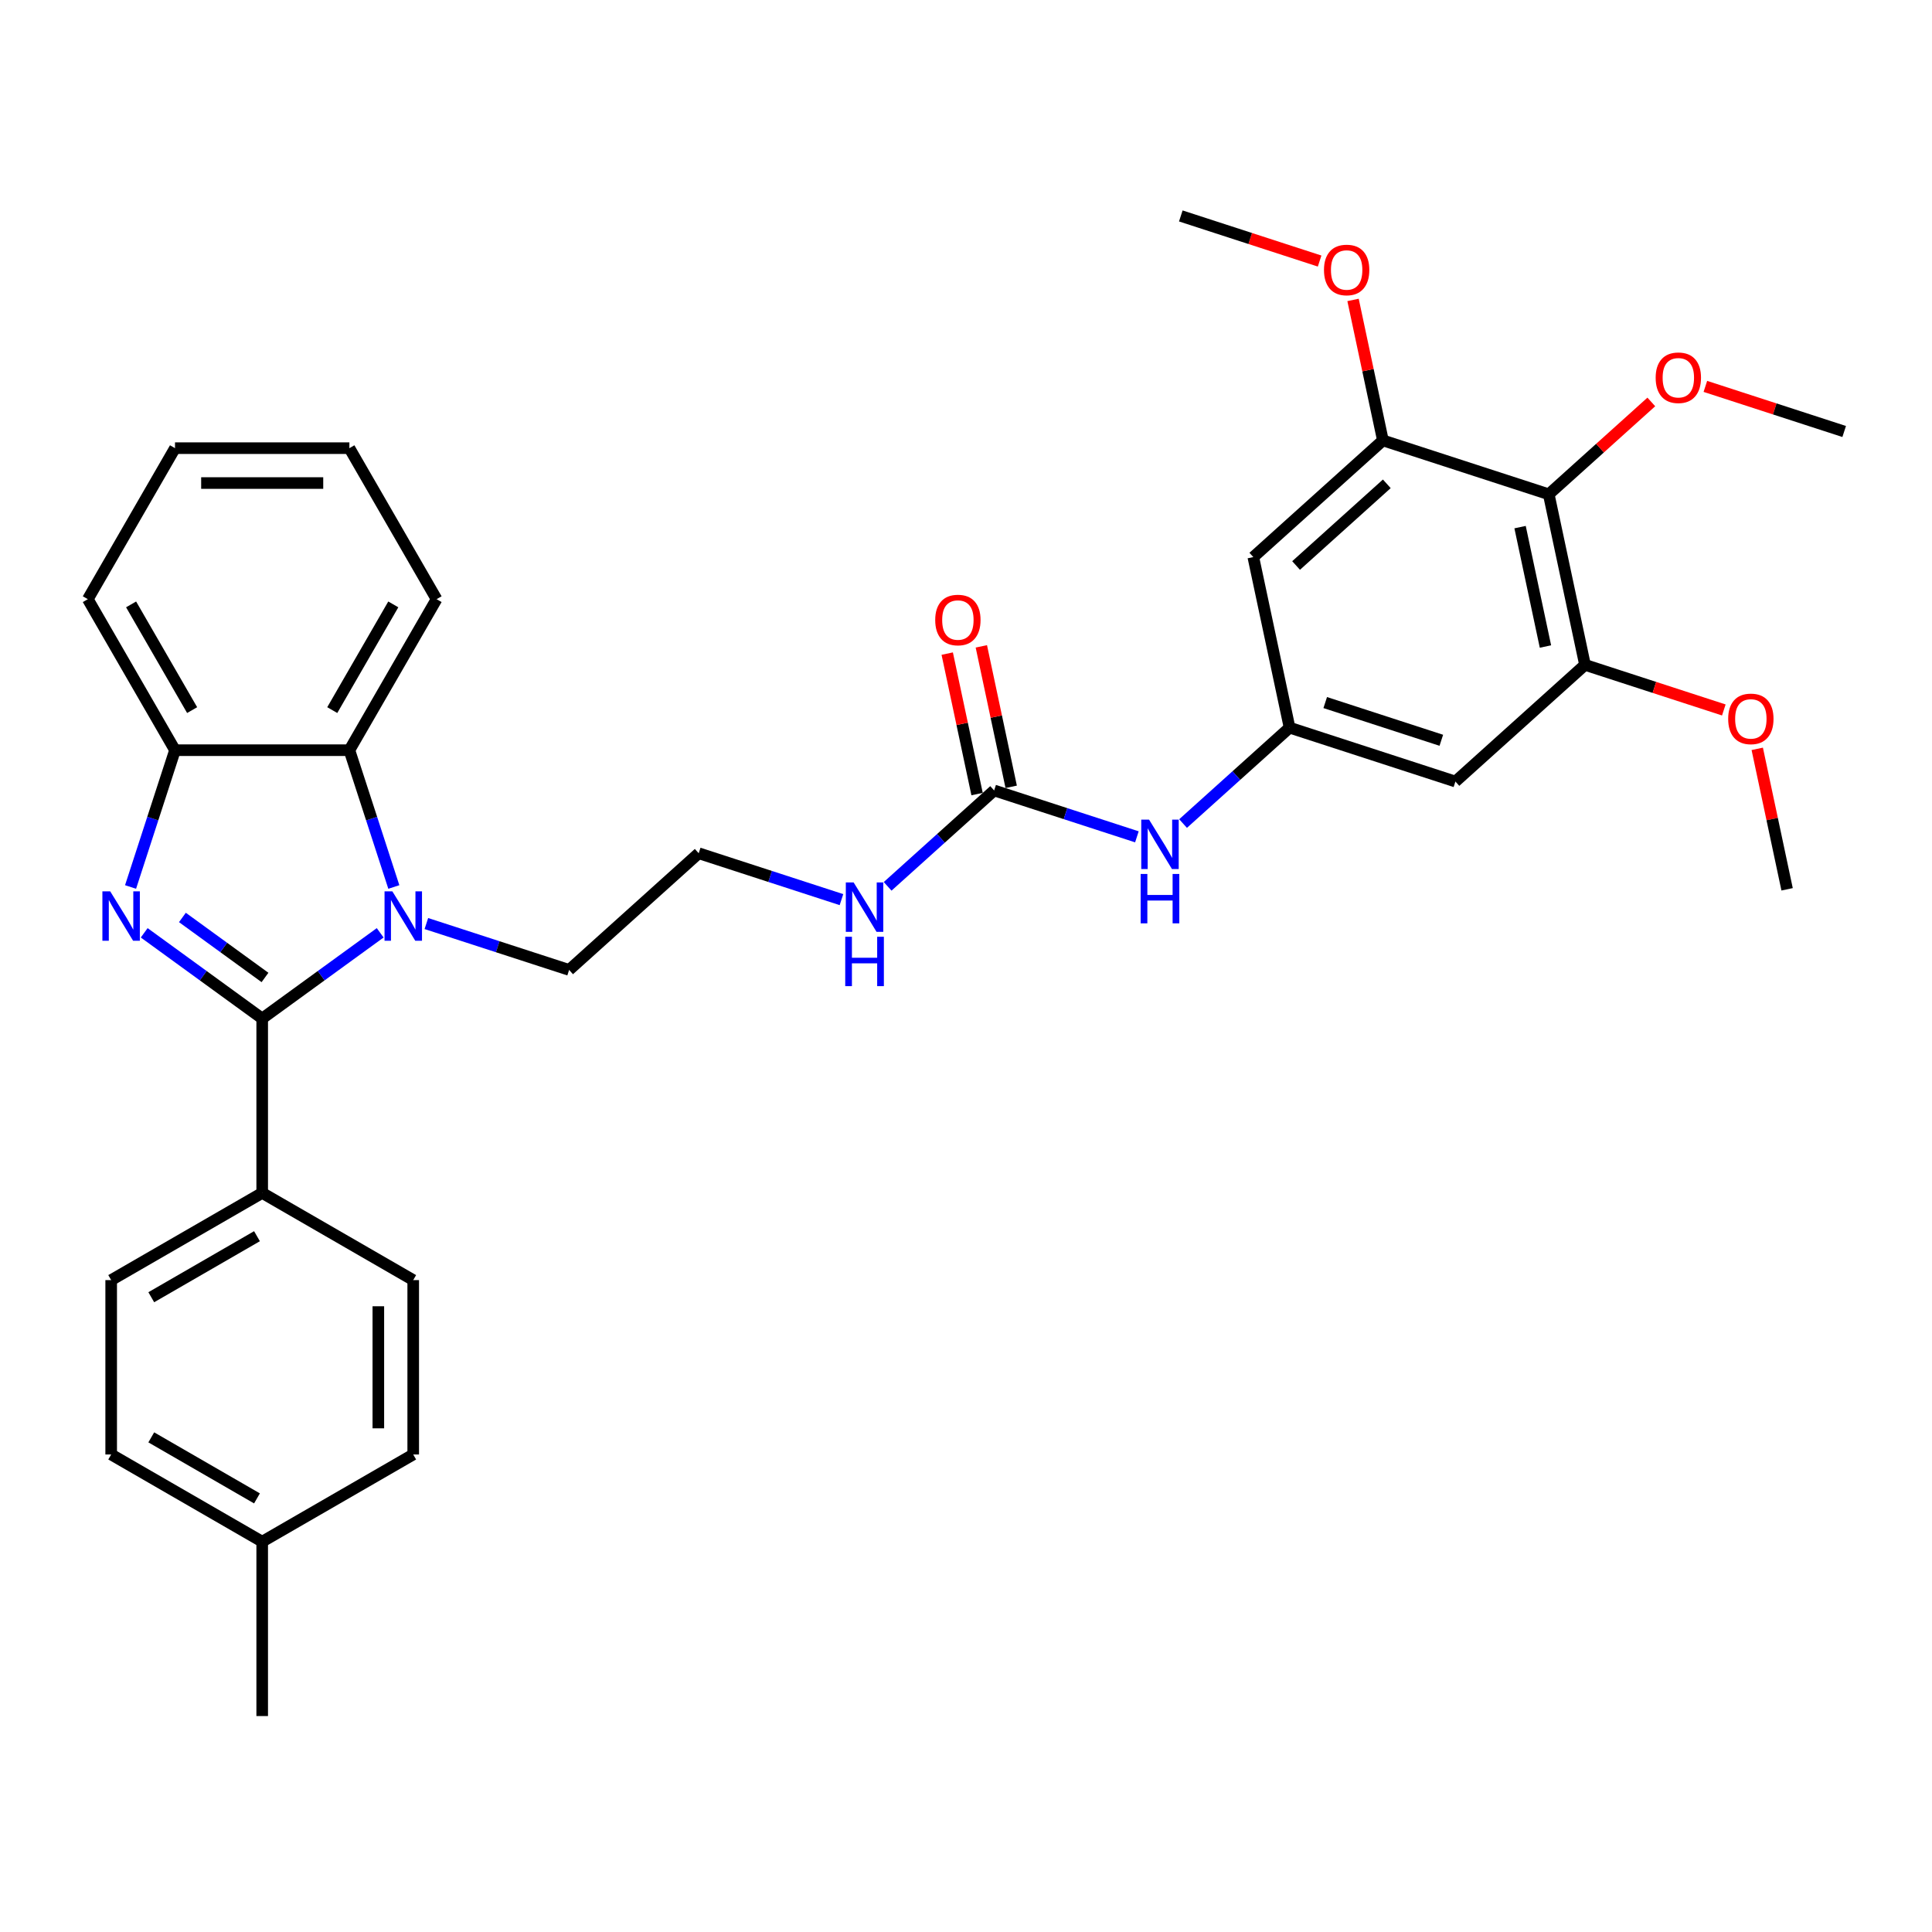 <?xml version='1.0' encoding='iso-8859-1'?>
<svg version='1.1' baseProfile='full'
              xmlns='http://www.w3.org/2000/svg'
                      xmlns:rdkit='http://www.rdkit.org/xml'
                      xmlns:xlink='http://www.w3.org/1999/xlink'
                  xml:space='preserve'
width='1000px' height='1000px' viewBox='0 0 1000 1000'>
<!-- END OF HEADER -->
<rect style='opacity:1.0;fill:#FFFFFF;stroke:none' width='1000' height='1000' x='0' y='0'> </rect>
<path class='bond-0' d='M 135.713,527.193 L 105.178,505.008' style='fill:none;fill-rule:evenodd;stroke:#000000;stroke-width:6px;stroke-linecap:butt;stroke-linejoin:miter;stroke-opacity:1' />
<path class='bond-0' d='M 105.178,505.008 L 74.642,482.823' style='fill:none;fill-rule:evenodd;stroke:#0000FF;stroke-width:6px;stroke-linecap:butt;stroke-linejoin:miter;stroke-opacity:1' />
<path class='bond-0' d='M 137.163,505.934 L 115.788,490.404' style='fill:none;fill-rule:evenodd;stroke:#000000;stroke-width:6px;stroke-linecap:butt;stroke-linejoin:miter;stroke-opacity:1' />
<path class='bond-0' d='M 115.788,490.404 L 94.413,474.875' style='fill:none;fill-rule:evenodd;stroke:#0000FF;stroke-width:6px;stroke-linecap:butt;stroke-linejoin:miter;stroke-opacity:1' />
<path class='bond-1' d='M 135.713,527.193 L 166.248,505.008' style='fill:none;fill-rule:evenodd;stroke:#000000;stroke-width:6px;stroke-linecap:butt;stroke-linejoin:miter;stroke-opacity:1' />
<path class='bond-1' d='M 166.248,505.008 L 196.783,482.823' style='fill:none;fill-rule:evenodd;stroke:#0000FF;stroke-width:6px;stroke-linecap:butt;stroke-linejoin:miter;stroke-opacity:1' />
<path class='bond-11' d='M 135.713,527.193 L 135.713,617.452' style='fill:none;fill-rule:evenodd;stroke:#000000;stroke-width:6px;stroke-linecap:butt;stroke-linejoin:miter;stroke-opacity:1' />
<path class='bond-3' d='M 67.578,459.104 L 79.081,423.702' style='fill:none;fill-rule:evenodd;stroke:#0000FF;stroke-width:6px;stroke-linecap:butt;stroke-linejoin:miter;stroke-opacity:1' />
<path class='bond-3' d='M 79.081,423.702 L 90.584,388.3' style='fill:none;fill-rule:evenodd;stroke:#000000;stroke-width:6px;stroke-linecap:butt;stroke-linejoin:miter;stroke-opacity:1' />
<path class='bond-2' d='M 203.847,459.104 L 192.345,423.702' style='fill:none;fill-rule:evenodd;stroke:#0000FF;stroke-width:6px;stroke-linecap:butt;stroke-linejoin:miter;stroke-opacity:1' />
<path class='bond-2' d='M 192.345,423.702 L 180.842,388.3' style='fill:none;fill-rule:evenodd;stroke:#000000;stroke-width:6px;stroke-linecap:butt;stroke-linejoin:miter;stroke-opacity:1' />
<path class='bond-17' d='M 220.683,478.024 L 257.629,490.028' style='fill:none;fill-rule:evenodd;stroke:#0000FF;stroke-width:6px;stroke-linecap:butt;stroke-linejoin:miter;stroke-opacity:1' />
<path class='bond-17' d='M 257.629,490.028 L 294.574,502.032' style='fill:none;fill-rule:evenodd;stroke:#000000;stroke-width:6px;stroke-linecap:butt;stroke-linejoin:miter;stroke-opacity:1' />
<path class='bond-25' d='M 180.842,388.3 L 225.971,310.134' style='fill:none;fill-rule:evenodd;stroke:#000000;stroke-width:6px;stroke-linecap:butt;stroke-linejoin:miter;stroke-opacity:1' />
<path class='bond-25' d='M 171.978,367.55 L 203.568,312.833' style='fill:none;fill-rule:evenodd;stroke:#000000;stroke-width:6px;stroke-linecap:butt;stroke-linejoin:miter;stroke-opacity:1' />
<path class='bond-33' d='M 180.842,388.3 L 90.584,388.3' style='fill:none;fill-rule:evenodd;stroke:#000000;stroke-width:6px;stroke-linecap:butt;stroke-linejoin:miter;stroke-opacity:1' />
<path class='bond-26' d='M 90.584,388.3 L 45.455,310.134' style='fill:none;fill-rule:evenodd;stroke:#000000;stroke-width:6px;stroke-linecap:butt;stroke-linejoin:miter;stroke-opacity:1' />
<path class='bond-26' d='M 99.448,367.55 L 67.857,312.833' style='fill:none;fill-rule:evenodd;stroke:#000000;stroke-width:6px;stroke-linecap:butt;stroke-linejoin:miter;stroke-opacity:1' />
<path class='bond-4' d='M 801.63,255.842 L 820.396,344.128' style='fill:none;fill-rule:evenodd;stroke:#000000;stroke-width:6px;stroke-linecap:butt;stroke-linejoin:miter;stroke-opacity:1' />
<path class='bond-4' d='M 786.788,272.838 L 799.924,334.638' style='fill:none;fill-rule:evenodd;stroke:#000000;stroke-width:6px;stroke-linecap:butt;stroke-linejoin:miter;stroke-opacity:1' />
<path class='bond-18' d='M 801.63,255.842 L 828.172,231.943' style='fill:none;fill-rule:evenodd;stroke:#000000;stroke-width:6px;stroke-linecap:butt;stroke-linejoin:miter;stroke-opacity:1' />
<path class='bond-18' d='M 828.172,231.943 L 854.715,208.044' style='fill:none;fill-rule:evenodd;stroke:#FF0000;stroke-width:6px;stroke-linecap:butt;stroke-linejoin:miter;stroke-opacity:1' />
<path class='bond-36' d='M 801.63,255.842 L 715.789,227.951' style='fill:none;fill-rule:evenodd;stroke:#000000;stroke-width:6px;stroke-linecap:butt;stroke-linejoin:miter;stroke-opacity:1' />
<path class='bond-5' d='M 715.789,227.951 L 648.714,288.345' style='fill:none;fill-rule:evenodd;stroke:#000000;stroke-width:6px;stroke-linecap:butt;stroke-linejoin:miter;stroke-opacity:1' />
<path class='bond-5' d='M 717.807,250.425 L 670.854,292.701' style='fill:none;fill-rule:evenodd;stroke:#000000;stroke-width:6px;stroke-linecap:butt;stroke-linejoin:miter;stroke-opacity:1' />
<path class='bond-19' d='M 715.789,227.951 L 708.062,191.597' style='fill:none;fill-rule:evenodd;stroke:#000000;stroke-width:6px;stroke-linecap:butt;stroke-linejoin:miter;stroke-opacity:1' />
<path class='bond-19' d='M 708.062,191.597 L 700.335,155.244' style='fill:none;fill-rule:evenodd;stroke:#FF0000;stroke-width:6px;stroke-linecap:butt;stroke-linejoin:miter;stroke-opacity:1' />
<path class='bond-6' d='M 820.396,344.128 L 753.321,404.523' style='fill:none;fill-rule:evenodd;stroke:#000000;stroke-width:6px;stroke-linecap:butt;stroke-linejoin:miter;stroke-opacity:1' />
<path class='bond-20' d='M 820.396,344.128 L 856.321,355.801' style='fill:none;fill-rule:evenodd;stroke:#000000;stroke-width:6px;stroke-linecap:butt;stroke-linejoin:miter;stroke-opacity:1' />
<path class='bond-20' d='M 856.321,355.801 L 892.246,367.474' style='fill:none;fill-rule:evenodd;stroke:#FF0000;stroke-width:6px;stroke-linecap:butt;stroke-linejoin:miter;stroke-opacity:1' />
<path class='bond-7' d='M 514.564,409.135 L 487.002,433.952' style='fill:none;fill-rule:evenodd;stroke:#000000;stroke-width:6px;stroke-linecap:butt;stroke-linejoin:miter;stroke-opacity:1' />
<path class='bond-7' d='M 487.002,433.952 L 459.44,458.769' style='fill:none;fill-rule:evenodd;stroke:#0000FF;stroke-width:6px;stroke-linecap:butt;stroke-linejoin:miter;stroke-opacity:1' />
<path class='bond-12' d='M 514.564,409.135 L 551.51,421.139' style='fill:none;fill-rule:evenodd;stroke:#000000;stroke-width:6px;stroke-linecap:butt;stroke-linejoin:miter;stroke-opacity:1' />
<path class='bond-12' d='M 551.51,421.139 L 588.455,433.143' style='fill:none;fill-rule:evenodd;stroke:#0000FF;stroke-width:6px;stroke-linecap:butt;stroke-linejoin:miter;stroke-opacity:1' />
<path class='bond-13' d='M 523.393,407.258 L 515.666,370.904' style='fill:none;fill-rule:evenodd;stroke:#000000;stroke-width:6px;stroke-linecap:butt;stroke-linejoin:miter;stroke-opacity:1' />
<path class='bond-13' d='M 515.666,370.904 L 507.939,334.551' style='fill:none;fill-rule:evenodd;stroke:#FF0000;stroke-width:6px;stroke-linecap:butt;stroke-linejoin:miter;stroke-opacity:1' />
<path class='bond-13' d='M 505.736,411.011 L 498.009,374.657' style='fill:none;fill-rule:evenodd;stroke:#000000;stroke-width:6px;stroke-linecap:butt;stroke-linejoin:miter;stroke-opacity:1' />
<path class='bond-13' d='M 498.009,374.657 L 490.281,338.304' style='fill:none;fill-rule:evenodd;stroke:#FF0000;stroke-width:6px;stroke-linecap:butt;stroke-linejoin:miter;stroke-opacity:1' />
<path class='bond-8' d='M 667.48,376.631 L 639.918,401.449' style='fill:none;fill-rule:evenodd;stroke:#000000;stroke-width:6px;stroke-linecap:butt;stroke-linejoin:miter;stroke-opacity:1' />
<path class='bond-8' d='M 639.918,401.449 L 612.355,426.266' style='fill:none;fill-rule:evenodd;stroke:#0000FF;stroke-width:6px;stroke-linecap:butt;stroke-linejoin:miter;stroke-opacity:1' />
<path class='bond-9' d='M 667.48,376.631 L 648.714,288.345' style='fill:none;fill-rule:evenodd;stroke:#000000;stroke-width:6px;stroke-linecap:butt;stroke-linejoin:miter;stroke-opacity:1' />
<path class='bond-10' d='M 667.48,376.631 L 753.321,404.523' style='fill:none;fill-rule:evenodd;stroke:#000000;stroke-width:6px;stroke-linecap:butt;stroke-linejoin:miter;stroke-opacity:1' />
<path class='bond-10' d='M 685.934,363.647 L 746.023,383.171' style='fill:none;fill-rule:evenodd;stroke:#000000;stroke-width:6px;stroke-linecap:butt;stroke-linejoin:miter;stroke-opacity:1' />
<path class='bond-15' d='M 135.713,617.452 L 57.547,662.581' style='fill:none;fill-rule:evenodd;stroke:#000000;stroke-width:6px;stroke-linecap:butt;stroke-linejoin:miter;stroke-opacity:1' />
<path class='bond-15' d='M 133.014,639.854 L 78.298,671.445' style='fill:none;fill-rule:evenodd;stroke:#000000;stroke-width:6px;stroke-linecap:butt;stroke-linejoin:miter;stroke-opacity:1' />
<path class='bond-16' d='M 135.713,617.452 L 213.879,662.581' style='fill:none;fill-rule:evenodd;stroke:#000000;stroke-width:6px;stroke-linecap:butt;stroke-linejoin:miter;stroke-opacity:1' />
<path class='bond-14' d='M 435.539,465.646 L 398.594,453.642' style='fill:none;fill-rule:evenodd;stroke:#0000FF;stroke-width:6px;stroke-linecap:butt;stroke-linejoin:miter;stroke-opacity:1' />
<path class='bond-14' d='M 398.594,453.642 L 361.649,441.638' style='fill:none;fill-rule:evenodd;stroke:#000000;stroke-width:6px;stroke-linecap:butt;stroke-linejoin:miter;stroke-opacity:1' />
<path class='bond-21' d='M 57.547,662.581 L 57.547,752.839' style='fill:none;fill-rule:evenodd;stroke:#000000;stroke-width:6px;stroke-linecap:butt;stroke-linejoin:miter;stroke-opacity:1' />
<path class='bond-22' d='M 213.879,662.581 L 213.879,752.839' style='fill:none;fill-rule:evenodd;stroke:#000000;stroke-width:6px;stroke-linecap:butt;stroke-linejoin:miter;stroke-opacity:1' />
<path class='bond-22' d='M 195.827,676.119 L 195.827,739.3' style='fill:none;fill-rule:evenodd;stroke:#000000;stroke-width:6px;stroke-linecap:butt;stroke-linejoin:miter;stroke-opacity:1' />
<path class='bond-24' d='M 294.574,502.032 L 361.649,441.638' style='fill:none;fill-rule:evenodd;stroke:#000000;stroke-width:6px;stroke-linecap:butt;stroke-linejoin:miter;stroke-opacity:1' />
<path class='bond-27' d='M 882.695,199.993 L 918.62,211.666' style='fill:none;fill-rule:evenodd;stroke:#FF0000;stroke-width:6px;stroke-linecap:butt;stroke-linejoin:miter;stroke-opacity:1' />
<path class='bond-27' d='M 918.62,211.666 L 954.545,223.339' style='fill:none;fill-rule:evenodd;stroke:#000000;stroke-width:6px;stroke-linecap:butt;stroke-linejoin:miter;stroke-opacity:1' />
<path class='bond-29' d='M 683.033,135.119 L 647.108,123.447' style='fill:none;fill-rule:evenodd;stroke:#FF0000;stroke-width:6px;stroke-linecap:butt;stroke-linejoin:miter;stroke-opacity:1' />
<path class='bond-29' d='M 647.108,123.447 L 611.183,111.774' style='fill:none;fill-rule:evenodd;stroke:#000000;stroke-width:6px;stroke-linecap:butt;stroke-linejoin:miter;stroke-opacity:1' />
<path class='bond-30' d='M 909.548,387.598 L 917.275,423.952' style='fill:none;fill-rule:evenodd;stroke:#FF0000;stroke-width:6px;stroke-linecap:butt;stroke-linejoin:miter;stroke-opacity:1' />
<path class='bond-30' d='M 917.275,423.952 L 925.002,460.305' style='fill:none;fill-rule:evenodd;stroke:#000000;stroke-width:6px;stroke-linecap:butt;stroke-linejoin:miter;stroke-opacity:1' />
<path class='bond-34' d='M 57.547,752.839 L 135.713,797.968' style='fill:none;fill-rule:evenodd;stroke:#000000;stroke-width:6px;stroke-linecap:butt;stroke-linejoin:miter;stroke-opacity:1' />
<path class='bond-34' d='M 78.298,743.975 L 133.014,775.566' style='fill:none;fill-rule:evenodd;stroke:#000000;stroke-width:6px;stroke-linecap:butt;stroke-linejoin:miter;stroke-opacity:1' />
<path class='bond-23' d='M 213.879,752.839 L 135.713,797.968' style='fill:none;fill-rule:evenodd;stroke:#000000;stroke-width:6px;stroke-linecap:butt;stroke-linejoin:miter;stroke-opacity:1' />
<path class='bond-28' d='M 135.713,797.968 L 135.713,888.226' style='fill:none;fill-rule:evenodd;stroke:#000000;stroke-width:6px;stroke-linecap:butt;stroke-linejoin:miter;stroke-opacity:1' />
<path class='bond-31' d='M 225.971,310.134 L 180.842,231.968' style='fill:none;fill-rule:evenodd;stroke:#000000;stroke-width:6px;stroke-linecap:butt;stroke-linejoin:miter;stroke-opacity:1' />
<path class='bond-32' d='M 45.455,310.134 L 90.584,231.968' style='fill:none;fill-rule:evenodd;stroke:#000000;stroke-width:6px;stroke-linecap:butt;stroke-linejoin:miter;stroke-opacity:1' />
<path class='bond-35' d='M 180.842,231.968 L 90.584,231.968' style='fill:none;fill-rule:evenodd;stroke:#000000;stroke-width:6px;stroke-linecap:butt;stroke-linejoin:miter;stroke-opacity:1' />
<path class='bond-35' d='M 167.303,250.02 L 104.122,250.02' style='fill:none;fill-rule:evenodd;stroke:#000000;stroke-width:6px;stroke-linecap:butt;stroke-linejoin:miter;stroke-opacity:1' />
<path  class='atom-1' d='M 57.042 461.36
L 65.418 474.899
Q 66.249 476.235, 67.584 478.654
Q 68.92 481.073, 68.992 481.217
L 68.992 461.36
L 72.386 461.36
L 72.386 486.922
L 68.884 486.922
L 59.894 472.119
Q 58.847 470.386, 57.728 468.401
Q 56.645 466.415, 56.32 465.801
L 56.32 486.922
L 52.999 486.922
L 52.999 461.36
L 57.042 461.36
' fill='#0000FF'/>
<path  class='atom-2' d='M 203.083 461.36
L 211.459 474.899
Q 212.289 476.235, 213.625 478.654
Q 214.961 481.073, 215.033 481.217
L 215.033 461.36
L 218.427 461.36
L 218.427 486.922
L 214.925 486.922
L 205.935 472.119
Q 204.888 470.386, 203.769 468.401
Q 202.686 466.415, 202.361 465.801
L 202.361 486.922
L 199.039 486.922
L 199.039 461.36
L 203.083 461.36
' fill='#0000FF'/>
<path  class='atom-13' d='M 594.755 424.245
L 603.131 437.784
Q 603.961 439.12, 605.297 441.539
Q 606.633 443.958, 606.705 444.102
L 606.705 424.245
L 610.099 424.245
L 610.099 449.806
L 606.597 449.806
L 597.607 435.004
Q 596.56 433.271, 595.441 431.285
Q 594.358 429.3, 594.033 428.686
L 594.033 449.806
L 590.711 449.806
L 590.711 424.245
L 594.755 424.245
' fill='#0000FF'/>
<path  class='atom-13' d='M 590.404 452.363
L 593.87 452.363
L 593.87 463.23
L 606.94 463.23
L 606.94 452.363
L 610.406 452.363
L 610.406 477.924
L 606.94 477.924
L 606.94 466.118
L 593.87 466.118
L 593.87 477.924
L 590.404 477.924
L 590.404 452.363
' fill='#0000FF'/>
<path  class='atom-14' d='M 484.065 320.921
Q 484.065 314.783, 487.098 311.353
Q 490.13 307.924, 495.799 307.924
Q 501.467 307.924, 504.5 311.353
Q 507.532 314.783, 507.532 320.921
Q 507.532 327.131, 504.463 330.669
Q 501.395 334.171, 495.799 334.171
Q 490.167 334.171, 487.098 330.669
Q 484.065 327.167, 484.065 320.921
M 495.799 331.283
Q 499.698 331.283, 501.792 328.683
Q 503.922 326.048, 503.922 320.921
Q 503.922 315.903, 501.792 313.375
Q 499.698 310.812, 495.799 310.812
Q 491.9 310.812, 489.769 313.339
Q 487.675 315.866, 487.675 320.921
Q 487.675 326.084, 489.769 328.683
Q 491.9 331.283, 495.799 331.283
' fill='#FF0000'/>
<path  class='atom-15' d='M 441.839 456.748
L 450.215 470.287
Q 451.046 471.623, 452.381 474.042
Q 453.717 476.461, 453.789 476.605
L 453.789 456.748
L 457.183 456.748
L 457.183 482.31
L 453.681 482.31
L 444.691 467.507
Q 443.644 465.774, 442.525 463.789
Q 441.442 461.803, 441.117 461.189
L 441.117 482.31
L 437.796 482.31
L 437.796 456.748
L 441.839 456.748
' fill='#0000FF'/>
<path  class='atom-15' d='M 437.489 484.866
L 440.955 484.866
L 440.955 495.733
L 454.024 495.733
L 454.024 484.866
L 457.49 484.866
L 457.49 510.427
L 454.024 510.427
L 454.024 498.621
L 440.955 498.621
L 440.955 510.427
L 437.489 510.427
L 437.489 484.866
' fill='#0000FF'/>
<path  class='atom-19' d='M 856.971 195.52
Q 856.971 189.382, 860.004 185.953
Q 863.037 182.523, 868.705 182.523
Q 874.373 182.523, 877.406 185.953
Q 880.438 189.382, 880.438 195.52
Q 880.438 201.73, 877.37 205.268
Q 874.301 208.77, 868.705 208.77
Q 863.073 208.77, 860.004 205.268
Q 856.971 201.766, 856.971 195.52
M 868.705 205.882
Q 872.604 205.882, 874.698 203.282
Q 876.828 200.647, 876.828 195.52
Q 876.828 190.502, 874.698 187.974
Q 872.604 185.411, 868.705 185.411
Q 864.806 185.411, 862.676 187.938
Q 860.582 190.465, 860.582 195.52
Q 860.582 200.683, 862.676 203.282
Q 864.806 205.882, 868.705 205.882
' fill='#FF0000'/>
<path  class='atom-20' d='M 685.29 139.737
Q 685.29 133.6, 688.323 130.17
Q 691.355 126.74, 697.023 126.74
Q 702.692 126.74, 705.724 130.17
Q 708.757 133.6, 708.757 139.737
Q 708.757 145.947, 705.688 149.485
Q 702.619 152.987, 697.023 152.987
Q 691.391 152.987, 688.323 149.485
Q 685.29 145.983, 685.29 139.737
M 697.023 150.099
Q 700.923 150.099, 703.017 147.499
Q 705.147 144.864, 705.147 139.737
Q 705.147 134.719, 703.017 132.192
Q 700.923 129.628, 697.023 129.628
Q 693.124 129.628, 690.994 132.156
Q 688.9 134.683, 688.9 139.737
Q 688.9 144.9, 690.994 147.499
Q 693.124 150.099, 697.023 150.099
' fill='#FF0000'/>
<path  class='atom-21' d='M 894.503 372.092
Q 894.503 365.954, 897.535 362.524
Q 900.568 359.094, 906.236 359.094
Q 911.904 359.094, 914.937 362.524
Q 917.97 365.954, 917.97 372.092
Q 917.97 378.301, 914.901 381.84
Q 911.832 385.342, 906.236 385.342
Q 900.604 385.342, 897.535 381.84
Q 894.503 378.337, 894.503 372.092
M 906.236 382.453
Q 910.135 382.453, 912.229 379.854
Q 914.36 377.218, 914.36 372.092
Q 914.36 367.073, 912.229 364.546
Q 910.135 361.983, 906.236 361.983
Q 902.337 361.983, 900.207 364.51
Q 898.113 367.037, 898.113 372.092
Q 898.113 377.254, 900.207 379.854
Q 902.337 382.453, 906.236 382.453
' fill='#FF0000'/>
</svg>
